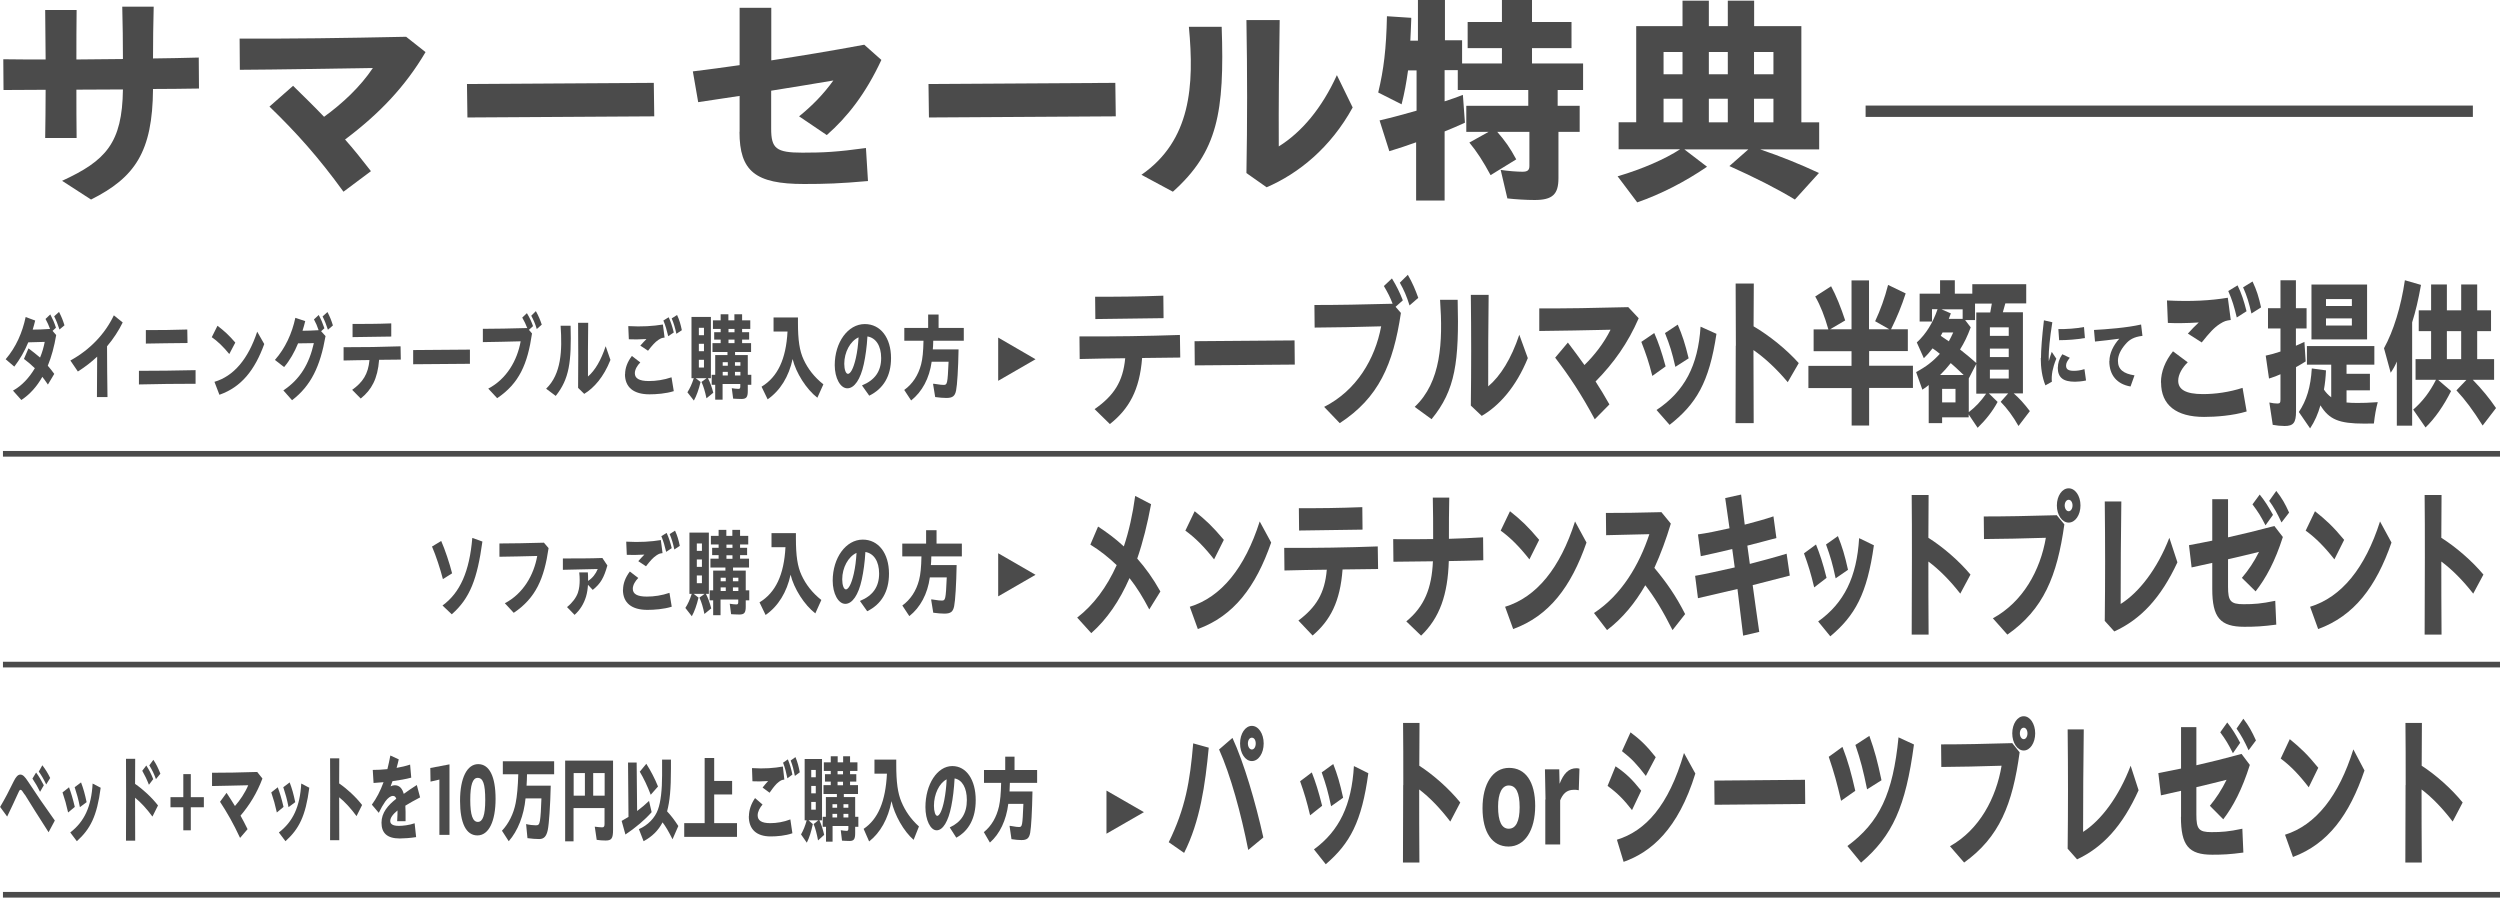 <svg xmlns="http://www.w3.org/2000/svg" id="_&#x30EC;&#x30A4;&#x30E4;&#x30FC;_2" data-name="&#x30EC;&#x30A4;&#x30E4;&#x30FC;_2" viewBox="0 0 220.25 79.08"><defs><style>      .cls-1, .cls-2, .cls-3 {        fill: #4b4b4b;      }      .cls-1, .cls-3 {        stroke: #4b4b4b;        stroke-miterlimit: 10;      }      .cls-3 {        stroke-width: .5px;      }    </style></defs><g id="_&#x30C6;&#x30AD;&#x30B9;&#x30C8;" data-name="&#x30C6;&#x30AD;&#x30B9;&#x30C8;"><g><path class="cls-2" d="M4.02,7.91c-1.24,0-2.47.02-3.71.02l-.02-2.71c1.22.02,2.45.02,3.73.02-.02-1.45-.02-2.91-.04-4.36h2.77c-.02,1.45-.02,2.91-.02,4.36,1.35-.02,2.73-.02,4.1-.04,0-1.53-.02-3-.06-4.61h2.77c-.04,1.49-.06,3.08-.06,4.56,1.37-.02,2.71-.04,4.03-.08l.02,2.73c-1.39.02-2.73.04-4.05.04-.04,5.54-1.59,7.8-5.46,9.74l-2.55-1.65c3.85-1.77,5.3-3.32,5.36-8.05-1.41,0-2.77.02-4.1.02,0,1.43,0,2.85.02,4.26h-2.77c.02-1.39.04-2.81.04-4.24Z"></path><path class="cls-2" d="M23.74,9.39l2.08-1.83c.98.96,1.89,1.85,2.73,2.73,1.63-1.18,3.2-2.65,4.3-4.3-4.01.06-8.23.14-11.72.16l-.02-2.75c4.54.02,8.94-.04,14.67-.16l1.71,1.35c-1.79,3.04-4.06,5.42-7.09,7.7.75.84,1.49,1.77,2.28,2.79l-2.42,1.81c-2.2-3.04-4.18-5.24-6.52-7.5Z"></path><path class="cls-2" d="M41.14,7.4l16.46-.1.04,2.95-16.46.1-.04-2.95Z"></path><path class="cls-2" d="M65.16,11.61v-3.16c-1.24.18-2.46.37-3.65.55l-.47-2.71c1.41-.18,2.77-.35,4.12-.55V.69h2.79v4.63c2.55-.39,5.18-.82,8.19-1.38l1.51,1.34c-1.39,2.99-3,5.03-4.81,6.62l-2.44-1.65c1.16-.94,2.14-1.94,3.02-3.16-1.69.29-3.55.59-5.48.9v3.34c0,1.75.43,2.12,2.75,2.12,1.85,0,3.06-.06,5.6-.41l.18,2.91c-2.44.22-3.79.26-5.64.26-4.28,0-5.68-1.12-5.68-4.6Z"></path><path class="cls-2" d="M81.8,7.4l16.46-.1.04,2.95-16.46.1-.04-2.95Z"></path><path class="cls-2" d="M100.56,15.4c4.36-3.02,4.67-7.86,4.18-13.04h2.89c.26,7.52-.35,11-4.3,14.53l-2.77-1.49ZM109.81,15.24c.08-4.44.08-8.86,0-13.47h2.93c-.06,3.73-.1,7.42-.08,11.13,2.02-1.26,3.79-3.36,5.12-6.28l1.39,2.85c-1.94,3.53-4.75,5.81-7.58,7.03l-1.79-1.26Z"></path><path class="cls-2" d="M124.78,12.53c-.82.29-1.57.55-2.38.79l-.86-2.71c1.16-.27,2.32-.59,3.26-.86v-3.55h-.75c-.16,1.14-.31,1.96-.57,2.99l-2.06-1.04c.49-2.02.71-3.85.77-6.72l2.14.14v.16c-.04.92-.04,1.18-.08,1.85h.67V0h2.38v3.55h1.51v2.04h3.51v-1.35h-3.02V1.94h3.02V0h2.65v1.94h3.48v2.3h-3.48v1.35h4.5v2.34h-2.24v1.39h1.94v2.3h-1.87v4.08c0,1.43-.53,1.92-2.1,1.92-.75,0-1.69-.06-2.4-.14l-.59-2.51c.65.1,1.47.16,1.92.16s.61-.14.61-.51v-3h-2.83c.67.77,1.12,1.39,1.67,2.42l-2.26,1.39c-.63-1.18-1.24-2.12-1.87-2.87l1.69-.94h-1.96v-2.3h5.46v-1.39h-6.21v-1.75h-1.16v2.75c.45-.14,1.2-.41,1.61-.57l.18,2.45c-.57.26-1.28.57-1.79.77v6.09h-2.51v-5.15Z"></path><path class="cls-2" d="M142.52,15.53c2.16-.63,4.2-1.53,5.5-2.38h-5.42v-2.38h1.55V2.3h4.08V.06h2.32v2.24h1.67V.06h2.32v2.24h4.16v8.48h1.57v2.38h-5.2c1.85.63,3.46,1.28,5.18,2.08l-2.12,2.34c-1.65-1-3.52-1.94-5.77-2.95l1.67-1.47h-5.64l2,1.53c-1.96,1.34-4.08,2.42-6.15,3.14l-1.73-2.3ZM148.23,6.54v-1.96h-1.67v1.96h1.67ZM148.23,10.78v-2.08h-1.67v2.08h1.67ZM152.22,6.54v-1.96h-1.67v1.96h1.67ZM152.22,10.78v-2.08h-1.67v2.08h1.67ZM156.24,6.54v-1.96h-1.71v1.96h1.71ZM156.24,10.78v-2.08h-1.71v2.08h1.71Z"></path></g><g><path class="cls-2" d="M96.44,36.04c1.67-1.17,2.5-2.39,2.69-4.48-1.31.01-2.63.04-4.01.07l-.02-1.99c3.16.01,5.9-.03,8.85-.13l.03,1.99-3.36.04c-.22,2.84-1.16,4.49-2.84,5.82l-1.35-1.32ZM96.48,26.14c1.92.01,3.74-.01,6.01-.09l.02,1.98c-2.44.04-3.95.06-6.01.08l-.02-1.98Z"></path><path class="cls-2" d="M105.24,30.06l8.81-.07.02,2.13-8.81.07-.02-2.13Z"></path><path class="cls-2" d="M116.65,35.85c2.87-1.45,4.5-4.24,5.03-7.1-1.92.06-4.25.1-5.86.11l-.02-1.99c2.04,0,4.3-.04,6.89-.11-.22-.58-.43-.98-.77-1.56l.71-.67c.43.71.66,1.18.96,1.93l-.64.57.47.54c-.68,4.56-1.97,7.48-5.39,9.71l-1.38-1.44ZM123.32,24.91l.71-.7c.42.73.66,1.31.92,2.03l-.77.67c-.25-.81-.5-1.38-.86-2.01Z"></path><path class="cls-2" d="M124.63,35.85c2.33-2.19,2.5-5.69,2.24-9.44h1.55c.14,5.45-.19,7.96-2.3,10.52l-1.48-1.08ZM129.58,35.74c.04-3.21.04-6.41,0-9.76h1.57c-.03,2.7-.05,5.38-.04,8.06,1.08-.91,2.03-2.43,2.74-4.55l.75,2.06c-1.04,2.56-2.54,4.21-4.06,5.09l-.96-.91Z"></path><path class="cls-2" d="M137.02,31.5l1.11-1.32c.53.7,1.01,1.34,1.46,1.98.87-.85,1.71-1.92,2.3-3.11-2.14.04-4.41.1-6.28.11v-1.99c2.42.01,4.77-.03,7.84-.11l.92.98c-.96,2.2-2.18,3.92-3.8,5.57.4.61.8,1.28,1.22,2.02l-1.29,1.31c-1.18-2.2-2.24-3.8-3.49-5.43Z"></path><path class="cls-2" d="M144.6,30.12l1.14-.78c.36.82.65,1.65,1,2.94l-1.17.84c-.31-1.22-.55-1.93-.97-3ZM145.94,36.12c2.47-1.64,3.66-3.91,3.88-7.34l1.4.63c-.64,4.29-1.79,6.19-4.13,8.02l-1.15-1.31ZM146.69,29.34l1.12-.74c.41.95.64,1.66.96,2.97l-1.17.75c-.3-1.31-.48-1.88-.92-2.99Z"></path><path class="cls-2" d="M152.93,30.46c0-2.06-.01-3.9-.02-5.48h1.6c-.01,1.17-.02,2.42-.02,3.77,1.38.81,2.89,2.02,3.98,3.24l-.97,1.68c-.98-1.17-2-2.12-3.02-2.83,0,1.93.01,4.07.02,6.44h-1.6c.01-2.49.02-4.76.02-6.83Z"></path><path class="cls-2" d="M163.12,34.19h-3.8v-1.96h3.8v-1.29h-3.34v-1.92h1.3c-.34-1.18-.69-2.08-1.16-2.9l1.4-.9c.44.81.87,1.88,1.24,3.01l-1.33.78h1.89v-4.31h1.54v4.31h1.79l-1.25-.71c.46-.98.84-2.03,1.14-3.2l1.55.75c-.36,1.11-.76,2.09-1.29,3.16h1.48v1.92h-3.41v1.29h3.86v1.96h-3.86v3.31h-1.54v-3.31Z"></path><path class="cls-2" d="M173.44,36.53v.24h-2.34v.51h-1.18v-3.36c-.24.2-.28.23-.56.41l-.55-1.55c.86-.46,1.49-.94,2.09-1.61-.28-.23-.39-.31-.64-.48-.25.33-.52.63-.77.87l-.62-1.39c.81-.74,1.41-1.71,1.83-2.93h-.49v1.09h-1.09v-2.46h1.8v-1.18h1.3v1.18h1.54v-.83h4.75v1.69h-1.84l-.22.78h1.77v7.15h-.81c.49.43.88.85,1.42,1.56l-1,1.31c-.48-.85-1-1.55-1.57-2.13l.66-.74h-1.7l.77.75c-.43.8-1.01,1.55-1.76,2.28l-.79-1.18ZM173,33.04c-.61-.58-.68-.65-1.14-1.05-.32.4-.61.73-.94,1.05h2.07ZM172.09,29.29h-.95l-.16.3c.25.16.51.34.71.48.14-.24.24-.46.39-.78ZM172.91,28.09v-.84h-1.87l.83.36-.18.48h1.22ZM172.28,35.45v-1.19h-1.18v1.19h1.18ZM174.11,27.53h1.23l.14-.78h-1.48v1.45h-.87l.49.64c-.29.78-.56,1.34-.94,1.95.59.47.94.75,1.43,1.19v-4.45ZM174.98,34.68h-.87v-2.62l-.66,1.28v2.97c.61-.47,1.05-.94,1.54-1.64ZM176.97,29.59v-.75h-1.66v.75h1.66ZM176.97,31.46v-.75h-1.66v.75h1.66ZM176.97,33.35v-.78h-1.66v.78h1.66Z"></path><path class="cls-2" d="M179.81,31.55c0-.69.09-1.91.26-3.33l.74.17c-.23,1.4-.32,2.56-.32,3.05,0,.15,0,.28.01.38.07-.27.16-.55.26-.82l.4.6c-.19.46-.28.81-.34,1.1-.06.34-.08.66-.05.93l-.57.32c-.29-.71-.41-1.55-.41-2.42ZM181.3,32.37c0-.35.1-.74.39-1.16l.66.31c-.22.27-.33.47-.33.69,0,.31.18.46.69.46.27,0,.59-.04.93-.15l.14,1c-.33.08-.78.11-.97.11-1.04,0-1.52-.36-1.52-1.25ZM181.34,28.99c.63.02,1.64-.05,2.26-.18l.08.97c-.71.13-1.6.19-2.27.19l-.07-.99Z"></path><path class="cls-2" d="M185.84,31.81c0-.66.33-1.37.87-1.97-.83.11-1.47.18-2.14.25l-.09-1.02c1.09-.06,2.89-.19,4.15-.48l.12,1c-.78.09-1.17.35-1.5.74-.41.47-.66.97-.66,1.46,0,.76.49,1.13,1.46,1.28l-.35.98c-1.18-.2-1.87-.99-1.87-2.23Z"></path><path class="cls-2" d="M190.38,33.69c0-.94.37-1.88,1.06-2.74l1.3.97c-.46.44-.84,1.05-.84,1.62,0,.77.65,1.18,2.18,1.18,1.1,0,2.32-.17,3.49-.55l.36,2.08c-1.21.37-2.72.48-3.75.48-2.45,0-3.79-1.04-3.79-3.03ZM192.75,29.39c.32-.36.63-.67.96-.98-1.07.07-2.1.07-2.72.04l-.08-1.98c2.12.11,3.86.01,5.36-.24l.26,1.96c-.42.06-.55.09-.95.34-.53.34-.92.78-1.61,1.64l-1.22-.78ZM196.31,25.64l.82-.5c.36.75.55,1.34.79,2.28l-.86.55c-.22-.92-.4-1.54-.75-2.33ZM197.62,25.31l.83-.51c.37.78.55,1.38.75,2.28l-.85.54c-.21-.94-.4-1.56-.73-2.3Z"></path><path class="cls-2" d="M200.23,37.44l-.3-1.98c.24.06.53.09.71.09.22,0,.27-.07.27-.36v-2.22c-.2.1-.67.28-1.01.38l-.29-2.02c.42-.09.87-.21,1.3-.36v-2.03h-1.1v-1.79h1.1v-2.46h1.36v2.46h.94v1.79h-.94v1.52c.21-.09.46-.2.75-.34l.11,1.72c-.25.16-.6.37-.85.5v3.9c0,1-.23,1.29-1,1.29-.33,0-.74-.04-1.04-.1ZM202.52,36.31c.7-1.04,1.05-2.22,1.15-3.85l1.25.17c-.03.65-.08,1.12-.18,1.69.15.24.39.5.64.68v-2.87h-2.14v-1.64h5.94v1.64h-2.45v.8h2.06v1.46h-2.06v1.07c.34.03.57.04.95.04.48,0,.98-.01,1.8-.07-.15.53-.26,1.17-.34,1.88-.38.01-.66.01-.84.01-2.24,0-3.1-.36-3.87-1.61-.22.77-.5,1.41-.91,2.03l-.99-1.44ZM203.64,25.07h4.9v4.83h-4.9v-4.83ZM207.2,26.96v-.61h-2.28v.61h2.28ZM207.2,28.68v-.63h-2.28v.63h2.28Z"></path><path class="cls-2" d="M211.17,31.83c-.15.37-.32.67-.55,1.01l-.59-2.16c.84-1.52,1.5-3.67,1.84-5.99l1.42.41c-.24,1.34-.47,2.32-.78,3.3v9.1h-1.35v-5.67ZM212.6,36.09c.84-.73,1.47-1.56,2.01-2.63h-1.8v-1.82h1.37v-2.47h-1.09v-1.83h1.09v-2.28h1.39v2.28h1.26v-2.28h1.41v2.28h1.22v1.83h-1.22v2.47h1.49v1.82h-1.88c.82.84,1.45,1.61,2.05,2.49l-1.18,1.54c-.85-1.35-1.5-2.23-2.31-3.1l.88-.92h-2.49l1.14.98c-.64,1.28-1.4,2.38-2.25,3.21l-1.08-1.56ZM216.83,31.64v-2.47h-1.26v2.47h1.26Z"></path></g><g><path class="cls-2" d="M1.15,34.41c.78-.43,1.43-1.14,1.92-1.97-.3-.29-.6-.55-.96-.82l.4-.93c.36.28.69.52,1.02.81.18-.43.32-.9.41-1.38-.52.02-1.04.02-1.45.04-.33.8-.74,1.5-1.23,2.14l-.76-.65c.92-1.08,1.47-2.35,1.76-3.72l.84.31c-.07.28-.14.55-.22.8.43,0,.92-.02,1.53-.06-.13-.33-.22-.56-.4-.88l.42-.4c.23.44.35.71.5,1.17l-.3.28.32.37c-.17,1-.41,1.9-.74,2.7.18.21.37.44.57.72l-.56.94c-.17-.25-.33-.48-.49-.68-.48.85-1.09,1.54-1.85,2.04l-.74-.83ZM4.78,27.86l.42-.38c.22.43.33.7.48,1.18l-.44.37c-.15-.46-.27-.77-.47-1.17Z"></path><path class="cls-2" d="M6.2,31.76c1.72-.94,3.06-2.35,3.83-3.98l.78.63c-.36.73-.82,1.44-1.38,2.1,0,1.5.02,2.93.04,4.47h-.93c.01-1.24.02-2.36.02-3.56-.51.48-1.08.92-1.7,1.31l-.66-.97Z"></path><path class="cls-2" d="M12.23,32.67c1.66,0,3.13-.02,5-.06v1.2c-1.81,0-3.22.02-4.99.06v-1.2ZM12.84,29.08c1.48,0,2.01,0,3.66-.05l.02,1.19c-1.66.02-2.2.02-3.67.05v-1.19Z"></path><path class="cls-2" d="M18.66,29.7l.5-1c.59.45.96.78,1.57,1.48l-.53,1.01c-.54-.66-1.02-1.12-1.55-1.49ZM18.89,33.64c1.7-.5,2.97-2,3.77-4.42l.62,1.09c-.83,2.29-2.01,3.79-3.95,4.47l-.44-1.15Z"></path><path class="cls-2" d="M24.97,34.39c1.47-.98,2.27-2.33,2.68-4.16-.5,0-.99.02-1.39.02-.32.78-.72,1.49-1.23,2.09l-.81-.63c.92-1.04,1.51-2.35,1.8-3.71l.87.29c-.07.29-.15.58-.24.85.42,0,.88-.02,1.42-.05-.13-.38-.23-.62-.41-.95l.42-.39c.23.44.34.71.5,1.17l-.29.26.39.43c-.47,2.67-1.28,4.37-2.95,5.65l-.76-.86ZM28.43,27.87l.42-.38c.22.43.33.7.48,1.18l-.44.38c-.15-.46-.27-.77-.47-1.17Z"></path><path class="cls-2" d="M31.02,34.35c.95-.68,1.42-1.4,1.53-2.63-.75,0-1.5.03-2.28.04v-1.17c1.79,0,3.34-.02,5.02-.08l.02,1.17-1.91.02c-.13,1.67-.66,2.64-1.62,3.41l-.77-.78ZM31.05,28.54c1.09,0,2.13,0,3.42-.05v1.16c-1.38.02-2.24.03-3.41.05v-1.16Z"></path><path class="cls-2" d="M36.39,30.84l5.01-.04v1.25s-5,.04-5,.04v-1.25Z"></path><path class="cls-2" d="M43.01,34.24c1.63-.85,2.56-2.49,2.86-4.17-1.09.03-2.42.06-3.33.07v-1.17c1.15,0,2.43-.03,3.91-.07-.13-.34-.25-.58-.44-.92l.41-.39c.25.42.38.69.54,1.14l-.36.33.27.32c-.39,2.68-1.12,4.39-3.07,5.7l-.78-.84ZM46.8,27.82l.41-.41c.24.43.38.77.52,1.19l-.44.39c-.14-.48-.29-.81-.49-1.18Z"></path><path class="cls-2" d="M48.12,34.24c1.33-1.29,1.42-3.34,1.27-5.54h.88c.08,3.2-.11,4.67-1.31,6.18l-.84-.63ZM50.93,34.17c.02-1.89.02-3.76,0-5.73h.89c-.02,1.59-.03,3.15-.02,4.73.62-.53,1.15-1.43,1.56-2.67l.42,1.21c-.59,1.5-1.45,2.47-2.31,2.99l-.54-.53Z"></path><path class="cls-2" d="M55.07,32.97c0-.55.21-1.1.6-1.61l.74.57c-.26.26-.48.62-.48.95,0,.45.37.69,1.24.69.63,0,1.32-.1,1.99-.33l.2,1.22c-.69.22-1.55.28-2.14.28-1.39,0-2.16-.61-2.16-1.78ZM56.41,30.45c.18-.21.36-.39.54-.58-.61.04-1.2.04-1.55.02l-.05-1.16c1.21.07,2.2,0,3.05-.14l.15,1.15c-.24.03-.31.05-.54.2-.3.2-.53.46-.92.96l-.69-.46ZM58.44,28.24l.47-.29c.2.44.31.78.45,1.34l-.49.33c-.13-.54-.23-.9-.42-1.37ZM59.18,28.05l.47-.3c.21.46.31.81.42,1.34l-.48.32c-.12-.55-.23-.92-.41-1.35Z"></path><path class="cls-2" d="M60.56,34.56c.22-.34.4-.73.56-1.24h-.2v-5.4h1.71v5.4h-.26c.18.33.35.81.47,1.28l-.6.49c-.12-.58-.26-1.06-.44-1.44l.45-.33h-.96l.43.33c-.16.67-.35,1.21-.59,1.64l-.57-.73ZM62.02,29.53v-.65h-.45v.65h.45ZM62.02,30.94v-.65h-.45v.65h.45ZM62.02,32.38v-.68h-.45v.68h.45ZM63.01,33.9h-.31v-.88h.31v-1.74h1.08v-.27h-1.32v-.78h.72v-.31h-.57v-.65h.57v-.29h-.68v-.76h.68v-.53h.68v.53h.53v-.53h.68v.53h.72v.76h-.72v.29h.62v.65h-.62v.31h.79v.78h-1.41v.27h1.12v1.74h.31v.88h-.31v.55c0,.55-.13.7-.57.7-.23,0-.53-.02-.72-.03l-.12-.92c.19.03.44.06.58.06.13,0,.17-.05.17-.21v-.22h-1.56v1.38h-.65v-1.31ZM64.12,32.22v-.31h-.45v.31h.45ZM64.12,33.08v-.32h-.45v.32h.45ZM64.71,29.27v-.29h-.53v.29h.53ZM64.71,30.23v-.31h-.53v.31h.53ZM65.23,32.22v-.31h-.48v.31h.48ZM65.23,33.08v-.32h-.48v.32h.48Z"></path><path class="cls-2" d="M67.09,34.07c1.42-.86,2.16-2.42,2.29-4.86h-1.23v-1.24h2.15v.46c0,1.54.14,2.48.5,3.25.39.84.95,1.55,1.74,2.18l-.53,1.18c-.97-.75-1.88-2.18-2.18-3.41-.33,1.54-1.09,2.78-2.2,3.55l-.54-1.12Z"></path><path class="cls-2" d="M75.95,33.95c1.12-.46,1.68-1.23,1.68-2.41,0-1.08-.47-1.78-1.21-1.9-.05.91-.17,1.75-.32,2.44-.29,1.34-.83,2.13-1.45,2.13s-1.11-.91-1.11-2.04c0-2.01,1.16-3.62,2.65-3.62,1.38,0,2.31,1.2,2.31,3,0,1.59-.68,2.7-1.92,3.31l-.63-.89ZM74.69,32.94c.23,0,.49-.43.71-1.39.13-.58.2-1.15.24-1.83-.73.33-1.26,1.3-1.26,2.33,0,.51.14.88.31.88Z"></path><path class="cls-2" d="M79.67,34.35c.73-.53,1.23-1.29,1.48-2.25.13-.51.19-1.12.21-2.08h-1.69v-1.13h2.1v-1.18h.92v1.18h2.22v1.13h-2.69c-.01.43-.02.56-.04.76h2.27c-.03,1.7-.12,3.15-.22,3.63-.1.49-.31.65-.86.65-.27,0-.62-.03-.98-.08l-.19-1.17h.08c.6.09.69.1.85.1.33,0,.35-.09.44-2.04h-1.49c-.2,1.45-.84,2.65-1.81,3.41l-.61-.93Z"></path></g><polygon class="cls-2" points="91.23 31.65 87.94 29.74 87.94 33.55 91.23 31.65"></polygon><g><path class="cls-2" d="M94.9,54.41c1.45-1.12,2.6-2.67,3.48-4.62-.71-.68-1.45-1.27-2.32-1.81l.68-1.59c.72.47,1.48,1.02,2.27,1.75.45-1.34.78-2.83,1-4.45l1.4.73c-.32,1.73-.72,3.34-1.22,4.79.72.82,1.38,1.72,2.04,2.9l-.98,1.58c-.56-1.07-1.08-1.92-1.74-2.76-.88,2.01-1.99,3.63-3.37,4.85l-1.24-1.37Z"></path><path class="cls-2" d="M104.43,46.75l.82-1.71c.97.77,1.56,1.32,2.57,2.52l-.86,1.72c-.88-1.12-1.67-1.91-2.53-2.53ZM104.81,53.46c2.78-.85,4.86-3.41,6.17-7.52l1.01,1.86c-1.36,3.91-3.29,6.46-6.46,7.62l-.71-1.96Z"></path><path class="cls-2" d="M114.39,54.67c1.55-1.17,2.33-2.39,2.5-4.48-1.22.01-2.45.04-3.73.07l-.02-1.99c2.94.01,5.49-.03,8.24-.13l.03,1.99-3.13.04c-.21,2.84-1.08,4.49-2.64,5.82l-1.25-1.32ZM114.43,44.77c1.79.01,3.48-.01,5.59-.09l.02,1.98c-2.27.04-3.68.06-5.59.08l-.02-1.98Z"></path><path class="cls-2" d="M123.9,54.74c1.59-1.31,2.24-2.92,2.34-5.29l-3.48.04-.02-1.99c1.29.01,2.44.01,3.52-.01,0-1.21,0-2.45-.03-3.65h1.45c-.03,1.21-.03,2.42-.03,3.63.99-.03,1.97-.07,3.01-.13l.02,2.02c-1.07.03-2.05.06-3.04.07-.09,2.94-.79,4.99-2.44,6.57l-1.3-1.25Z"></path><path class="cls-2" d="M132.21,46.75l.82-1.71c.97.77,1.56,1.32,2.57,2.52l-.86,1.72c-.88-1.12-1.67-1.91-2.53-2.53ZM132.59,53.46c2.78-.85,4.86-3.41,6.17-7.52l1.01,1.86c-1.36,3.91-3.29,6.46-6.46,7.62l-.71-1.96Z"></path><path class="cls-2" d="M140.44,54c2.42-1.59,3.97-4.22,4.87-6.94l-3.81.09-.02-1.96c1.29,0,2.81-.01,4.89-.07l.83,1.01c-.41,1.37-.89,2.67-1.45,3.9,1.07,1.29,1.88,2.43,2.71,4.07l-1.11,1.41c-.85-1.69-1.58-2.89-2.4-3.95-.89,1.55-1.99,2.9-3.37,3.95l-1.14-1.49Z"></path><path class="cls-2" d="M149.34,50.73c1.02-.18,2.24-.46,3.49-.74-.07-.55-.14-1.08-.22-1.62-.92.23-1.84.43-2.77.63l-.25-1.92c.74-.1,1.73-.3,2.78-.54l-.38-2.66,1.4-.31.32,2.65c.92-.24,1.81-.48,2.53-.73l.26,1.91c-.87.23-1.72.46-2.56.67.07.53.14,1.07.22,1.61,1.14-.3,2.27-.6,3.24-.9l.28,1.93-3.27.84c.19,1.34.37,2.72.58,4.12l-1.42.33c-.17-1.41-.33-2.77-.5-4.11-1.19.28-2.36.55-3.48.81l-.25-1.96Z"></path><path class="cls-2" d="M158.93,48.75l1.06-.78c.33.82.61,1.65.93,2.94l-1.09.84c-.29-1.22-.51-1.93-.9-3ZM160.18,54.75c2.3-1.64,3.4-3.91,3.61-7.34l1.3.63c-.6,4.29-1.66,6.19-3.84,8.02l-1.07-1.31ZM160.87,47.97l1.05-.74c.38.95.6,1.66.89,2.97l-1.09.75c-.28-1.31-.45-1.88-.85-2.99Z"></path><path class="cls-2" d="M168.44,49.09c0-2.06,0-3.9-.02-5.48h1.49c0,1.17-.02,2.42-.02,3.77,1.28.81,2.69,2.02,3.71,3.24l-.9,1.68c-.91-1.17-1.86-2.12-2.81-2.83,0,1.93,0,4.07.02,6.44h-1.49c0-2.49.02-4.76.02-6.83Z"></path><path class="cls-2" d="M175.56,54.48c2.67-1.45,4.19-4.24,4.68-7.1-1.79.06-3.95.1-5.45.11l-.02-1.99c1.9,0,4-.04,6.43-.11l.67.81c-.64,4.56-1.83,7.48-5.02,9.71l-1.28-1.44ZM181.21,44.53c0-.84.46-1.51,1.04-1.51s1.04.67,1.04,1.51-.46,1.51-1.04,1.51-1.04-.67-1.04-1.51ZM182.59,44.53c0-.28-.15-.5-.34-.5s-.35.21-.35.5.16.51.35.51.34-.23.34-.51Z"></path><path class="cls-2" d="M185.43,54.68c.04-3.44.04-6.87,0-10.5h1.46c-.04,3.09-.06,6-.06,9.03,1.62-1.01,3.23-3.09,4.29-5.83l.71,2.16c-1.45,3.13-3.22,5.02-5.56,6.09l-.86-.95Z"></path><path class="cls-2" d="M194.9,51.88v-2.29c-.62.13-1.22.27-1.82.4l-.23-1.96c.7-.13,1.38-.26,2.05-.4v-3.65h1.39v3.36c1.27-.28,2.58-.6,4.08-1l.75.97c-.69,2.16-1.5,3.64-2.4,4.79l-1.21-1.19c.58-.68,1.07-1.41,1.51-2.29-.84.21-1.77.43-2.73.65v2.42c0,1.27.22,1.54,1.37,1.54.92,0,1.53-.04,2.79-.3l.09,2.1c-1.21.16-1.89.19-2.81.19-2.13,0-2.83-.81-2.83-3.33ZM198.44,44.44l.64-.87c.48.6.77,1.07,1.17,1.79l-.66.92c-.41-.8-.64-1.17-1.15-1.85ZM199.92,44.12l.62-.87c.5.64.76,1.09,1.13,1.91l-.67.87c-.36-.78-.67-1.34-1.09-1.91Z"></path><path class="cls-2" d="M203.13,46.75l.82-1.71c.97.77,1.57,1.32,2.57,2.52l-.86,1.72c-.88-1.12-1.67-1.91-2.53-2.53ZM203.51,53.46c2.78-.85,4.86-3.41,6.17-7.52l1.01,1.86c-1.36,3.91-3.29,6.46-6.46,7.62l-.71-1.96Z"></path><path class="cls-2" d="M213.63,49.09c0-2.06,0-3.9-.02-5.48h1.49c0,1.17-.02,2.42-.02,3.77,1.28.81,2.69,2.02,3.71,3.24l-.9,1.68c-.91-1.17-1.86-2.12-2.81-2.83,0,1.93,0,4.07.02,6.44h-1.49c0-2.49.02-4.76.02-6.83Z"></path></g><g><path class="cls-2" d="M38.06,48.15l.81-.49c.32.72.74,1.97.96,2.85l-.81.51c-.23-.88-.6-2.04-.96-2.87ZM38.98,53.35c1.56-1.14,2.38-3,2.63-5.96l.89.32c-.45,3.28-1.09,5-2.7,6.41l-.81-.77Z"></path><path class="cls-2" d="M44.47,53.15c1.63-.85,2.56-2.49,2.86-4.17-1.09.03-2.42.06-3.33.07v-1.17c1.15,0,2.43-.03,3.92-.07l.41.48c-.39,2.68-1.12,4.39-3.07,5.7l-.78-.84Z"></path><path class="cls-2" d="M49.96,53.48c.47-.38.8-.83.95-1.25.13-.38.16-.77.16-1.14,0-.19-.01-.43-.04-.66h.76c.02.21.02.42.02.63v.12c.4-.26.68-.63.85-1.05-1.03.02-2.35.05-3.07.07v-1c1.18,0,2.45,0,3.48-.04l.44.66c-.31,1.09-.59,1.59-1.29,2.15l-.42-.45c-.02.35-.07.7-.17,1.04-.2.65-.53,1.18-1.01,1.61l-.66-.68Z"></path><path class="cls-2" d="M54.89,51.96c0-.55.21-1.1.6-1.61l.74.57c-.26.26-.48.62-.48.95,0,.45.37.69,1.24.69.63,0,1.32-.1,1.99-.33l.2,1.22c-.69.22-1.55.28-2.14.28-1.39,0-2.16-.61-2.16-1.78ZM56.23,49.44c.18-.21.36-.39.54-.58-.61.04-1.2.04-1.55.02l-.05-1.16c1.21.07,2.19,0,3.05-.14l.15,1.15c-.24.03-.31.05-.54.2-.3.2-.53.46-.92.96l-.69-.46ZM58.26,47.24l.47-.29c.2.44.31.78.45,1.34l-.49.33c-.13-.54-.23-.9-.42-1.37ZM59,47.05l.47-.3c.21.46.31.81.42,1.34l-.48.32c-.12-.55-.23-.92-.41-1.35Z"></path><path class="cls-2" d="M60.38,53.56c.22-.34.4-.73.56-1.24h-.2v-5.4h1.71v5.4h-.26c.18.33.35.81.47,1.28l-.6.49c-.12-.58-.26-1.06-.44-1.44l.45-.33h-.96l.43.33c-.16.67-.35,1.21-.59,1.64l-.57-.73ZM61.84,48.53v-.65h-.45v.65h.45ZM61.84,49.94v-.65h-.45v.65h.45ZM61.84,51.38v-.68h-.45v.68h.45ZM62.83,52.89h-.31v-.88h.31v-1.74h1.08v-.27h-1.32v-.78h.72v-.31h-.57v-.65h.57v-.29h-.68v-.76h.68v-.53h.68v.53h.53v-.53h.68v.53h.72v.76h-.72v.29h.62v.65h-.62v.31h.79v.78h-1.41v.27h1.12v1.74h.31v.88h-.31v.55c0,.55-.13.7-.57.7-.23,0-.53-.02-.72-.03l-.12-.92c.19.03.44.06.58.06.13,0,.17-.05.17-.21v-.22h-1.56v1.38h-.65v-1.31ZM63.94,51.21v-.31h-.45v.31h.45ZM63.94,52.07v-.32h-.45v.32h.45ZM64.53,48.27v-.29h-.53v.29h.53ZM64.53,49.23v-.31h-.53v.31h.53ZM65.05,51.21v-.31h-.48v.31h.48ZM65.05,52.07v-.32h-.48v.32h.48Z"></path><path class="cls-2" d="M66.91,53.07c1.42-.86,2.16-2.42,2.29-4.86h-1.23v-1.24h2.15v.46c0,1.54.14,2.48.5,3.25.39.84.95,1.55,1.74,2.18l-.53,1.18c-.97-.75-1.88-2.18-2.18-3.41-.33,1.54-1.09,2.78-2.2,3.55l-.54-1.12Z"></path><path class="cls-2" d="M75.77,52.94c1.12-.46,1.68-1.23,1.68-2.41,0-1.08-.47-1.78-1.21-1.9-.05.91-.17,1.75-.32,2.44-.29,1.34-.83,2.13-1.45,2.13s-1.11-.91-1.11-2.04c0-2.01,1.16-3.62,2.65-3.62,1.38,0,2.31,1.2,2.31,3,0,1.59-.68,2.7-1.92,3.31l-.63-.89ZM74.51,51.93c.23,0,.49-.43.71-1.39.13-.58.2-1.15.24-1.83-.73.33-1.26,1.3-1.26,2.33,0,.51.14.88.31.88Z"></path><path class="cls-2" d="M79.49,53.35c.73-.53,1.23-1.29,1.48-2.25.13-.51.19-1.12.21-2.08h-1.69v-1.13h2.1v-1.18h.92v1.18h2.23v1.13h-2.69c-.01.43-.02.56-.04.76h2.27c-.03,1.7-.12,3.15-.22,3.63-.1.49-.31.65-.86.65-.27,0-.62-.03-.98-.08l-.19-1.17h.08c.6.09.69.1.86.1.33,0,.35-.09.44-2.04h-1.49c-.2,1.45-.84,2.65-1.81,3.41l-.61-.93Z"></path></g><polygon class="cls-2" points="91.23 50.64 87.94 48.74 87.94 52.54 91.23 50.64"></polygon><g><path class="cls-2" d="M102.96,74.21c1.48-3.01,1.88-5.39,2.16-8.72l1.37.38c-.31,3.26-.76,6.48-2.17,9.27l-1.35-.94ZM107.4,66.03l1.18-1.02c1.01,2.18,2.03,5.66,2.72,8.77l-1.33,1.1c-.63-3.19-1.56-6.61-2.57-8.85ZM109.25,65.5c0-.87.46-1.55,1.04-1.55s1.04.68,1.04,1.55-.46,1.55-1.04,1.55-1.04-.68-1.04-1.55ZM110.63,65.5c0-.3-.14-.51-.34-.51s-.35.21-.35.51.15.53.35.53.34-.23.34-.53Z"></path><path class="cls-2" d="M114.54,68.83l1.03-.78c.32.82.59,1.65.91,2.94l-1.06.84c-.29-1.22-.5-1.93-.88-3ZM115.76,74.83c2.24-1.64,3.32-3.91,3.52-7.34l1.27.63c-.58,4.29-1.62,6.19-3.75,8.02l-1.04-1.31ZM116.44,68.05l1.02-.74c.37.95.58,1.66.87,2.97l-1.06.75c-.28-1.31-.44-1.88-.83-2.99Z"></path><path class="cls-2" d="M123.63,69.17c0-2.06,0-3.9-.02-5.48h1.45c0,1.17-.02,2.42-.02,3.77,1.25.81,2.62,2.02,3.61,3.24l-.88,1.68c-.89-1.17-1.81-2.12-2.74-2.83,0,1.93,0,4.07.02,6.44h-1.45c0-2.49.02-4.76.02-6.83Z"></path><path class="cls-2" d="M130.61,71.2c0-2.15.91-3.55,2.34-3.55s2.3,1.19,2.3,3.35-.92,3.58-2.35,3.58-2.29-1.24-2.29-3.38ZM133.88,71.12c0-1.3-.32-1.92-.96-1.92-.59,0-.94.68-.94,1.87,0,1.29.32,1.94.94,1.94s.96-.63.96-1.89Z"></path><path class="cls-2" d="M136.16,70.44l-.05-2.66h1.26l.03,1.27c.36-.9.79-1.37,1.49-1.37.07,0,.17.01.26.04l-.06,1.9c-.16-.04-.3-.04-.43-.04-.66,0-.98.38-1.21.93v3.89h-1.31v-3.97Z"></path><path class="cls-2" d="M141.63,69.23l.7-1.72c.92.63,1.44,1.12,2.26,2.15l-.81,1.71c-.71-.91-1.26-1.48-2.15-2.13ZM142.45,73.98c2.5-.77,4.55-2.96,5.91-7.64l1,1.81c-1.52,4.93-3.91,6.93-6.32,7.78l-.59-1.95ZM142.9,66.17l.75-1.65c.85.63,1.42,1.18,2.22,2.19l-.87,1.65c-.81-1.05-1.25-1.52-2.11-2.19Z"></path><path class="cls-2" d="M151.03,68.77l7.99-.07.02,2.13-7.99.07-.02-2.13Z"></path><path class="cls-2" d="M161.12,66.67l1.2-.87c.51,1.32.77,2.3,1.13,3.87l-1.25.88c-.37-1.59-.59-2.4-1.09-3.88ZM162.76,74.53c2.82-2.08,4.01-4.59,4.5-9.57l1.36.63c-.73,5.49-1.89,8.04-4.66,10.41l-1.2-1.46ZM163.46,65.63l1.23-.8c.49,1.37.72,2.26,1.07,3.91l-1.27.8c-.34-1.66-.57-2.57-1.03-3.91Z"></path><path class="cls-2" d="M171.78,74.56c2.6-1.45,4.08-4.24,4.56-7.1-1.75.06-3.85.1-5.31.11l-.02-1.99c1.85,0,3.9-.04,6.27-.11l.65.81c-.62,4.57-1.78,7.48-4.89,9.71l-1.25-1.44ZM177.28,64.61c0-.84.45-1.51,1.01-1.51s1.01.67,1.01,1.51-.45,1.51-1.01,1.51-1.01-.67-1.01-1.51ZM178.62,64.61c0-.28-.14-.5-.33-.5s-.34.21-.34.5.15.51.34.51.33-.23.33-.51Z"></path><path class="cls-2" d="M182.16,74.76c.04-3.44.04-6.87,0-10.5h1.42c-.04,3.09-.06,6-.06,9.03,1.58-1.01,3.15-3.09,4.19-5.83l.7,2.16c-1.41,3.13-3.14,5.02-5.42,6.09l-.84-.95Z"></path><path class="cls-2" d="M192.15,71.96v-2.29c-.6.13-1.19.27-1.77.4l-.23-1.96c.69-.13,1.34-.26,2-.4v-3.65h1.35v3.36c1.24-.28,2.52-.6,3.98-1l.73.97c-.68,2.16-1.46,3.64-2.34,4.79l-1.18-1.19c.56-.68,1.04-1.41,1.47-2.29-.82.21-1.73.43-2.66.65v2.42c0,1.27.21,1.54,1.33,1.54.9,0,1.49-.04,2.72-.3l.09,2.1c-1.18.16-1.84.19-2.74.19-2.08,0-2.76-.81-2.76-3.33ZM195.6,64.52l.62-.87c.47.6.75,1.07,1.14,1.79l-.64.92c-.4-.8-.62-1.17-1.12-1.85ZM197.04,64.19l.6-.87c.49.64.74,1.1,1.11,1.91l-.65.87c-.35-.78-.66-1.34-1.06-1.91Z"></path><path class="cls-2" d="M200.93,66.83l.8-1.71c.94.77,1.53,1.32,2.51,2.52l-.84,1.72c-.86-1.12-1.63-1.91-2.47-2.53ZM201.31,73.54c2.71-.85,4.74-3.41,6.02-7.52l.98,1.86c-1.33,3.91-3.2,6.46-6.3,7.62l-.7-1.96Z"></path><path class="cls-2" d="M211.94,69.17c0-2.06,0-3.9-.02-5.48h1.45c0,1.17-.02,2.42-.02,3.77,1.25.81,2.62,2.02,3.61,3.24l-.88,1.68c-.89-1.17-1.81-2.12-2.74-2.83,0,1.93,0,4.07.02,6.44h-1.45c0-2.49.02-4.76.02-6.83Z"></path></g><g><path class="cls-2" d="M2.16,69.99c-.17-.27-.26-.41-.35-.41s-.14.13-.27.42c-.3.66-.51,1.11-.91,1.94l-.62-.85c.43-.73.78-1.39,1.21-2.28.17-.34.35-.57.57-.57s.4.18.68.61c.72,1.1,1.4,2.1,2.36,3.44l-.55,1.03c-1.04-1.62-1.45-2.28-2.1-3.33ZM2.86,68.59l.32-.53c.23.3.51.78.68,1.12l-.33.58c-.21-.43-.41-.77-.67-1.16ZM3.42,67.97l.31-.55c.27.35.5.72.69,1.12l-.35.57c-.21-.45-.41-.79-.66-1.14Z"></path><path class="cls-2" d="M5.5,69.82l.58-.46c.18.48.33.97.51,1.73l-.59.49c-.16-.72-.28-1.14-.49-1.76ZM6.19,73.34c1.25-.96,1.86-2.29,1.97-4.31l.71.37c-.33,2.52-.91,3.63-2.1,4.71l-.58-.77ZM6.57,69.36l.57-.43c.21.56.33.98.49,1.74l-.59.44c-.15-.77-.25-1.1-.46-1.75Z"></path><path class="cls-2" d="M11.11,70.06c0-1.21,0-2.29-.01-3.21h.81c0,.68-.01,1.42-.01,2.21.7.48,1.47,1.19,2.02,1.9l-.49.98c-.5-.68-1.01-1.24-1.53-1.66,0,1.14,0,2.39.01,3.78h-.81c0-1.46.01-2.8.01-4.01ZM12.53,67.91l.36-.47c.27.43.4.68.61,1.2l-.38.5c-.2-.51-.35-.81-.59-1.24ZM13.16,67.42l.35-.48c.26.38.41.7.62,1.22l-.39.48c-.18-.49-.34-.81-.59-1.22Z"></path><path class="cls-2" d="M16.15,71.12h-1.13v-.89h1.13v-2.03h.66v2.03h1.15v.89h-1.15v2.03h-.66v-2.03Z"></path><path class="cls-2" d="M19.39,70.63l.57-.78c.27.41.51.78.74,1.16.44-.5.87-1.13,1.17-1.83-1.09.02-2.24.06-3.19.07v-1.17c1.23,0,2.42-.02,3.98-.07l.46.58c-.49,1.29-1.11,2.3-1.93,3.27.2.36.41.75.62,1.19l-.66.77c-.6-1.29-1.14-2.23-1.77-3.19Z"></path><path class="cls-2" d="M23.89,69.82l.58-.46c.18.48.33.97.51,1.73l-.59.49c-.16-.72-.28-1.14-.49-1.76ZM24.57,73.34c1.25-.96,1.86-2.29,1.97-4.31l.71.37c-.33,2.52-.91,3.63-2.1,4.71l-.58-.77ZM24.95,69.36l.57-.43c.21.56.33.98.49,1.74l-.59.44c-.15-.77-.25-1.1-.46-1.75Z"></path><path class="cls-2" d="M29.09,70.02c0-1.21,0-2.29-.01-3.21h.81c0,.68-.01,1.42-.01,2.21.7.48,1.47,1.19,2.02,1.9l-.49.98c-.5-.68-1.01-1.24-1.53-1.66,0,1.13,0,2.39.01,3.78h-.81c0-1.46.01-2.8.01-4.01Z"></path><path class="cls-2" d="M35.02,71.4c-.44.36-.64.67-.64.93s.21.43.76.43c.34,0,.91-.06,1.39-.23l.13,1.22c-.49.08-1.09.12-1.44.12-1.15,0-1.61-.51-1.61-1.39s.57-1.54,1.3-2.11c-.05-.16-.14-.25-.29-.25-.21,0-.45.18-.67.48-.21.3-.37.58-.58,1.01l-.61-.72c.41-.56.74-1.18,1.03-1.98-.32.03-.61.05-.88.07l-.07-1.15c.4,0,.83-.02,1.29-.07.09-.37.18-.77.26-1.2l.74.34c-.06.26-.12.51-.19.75.4-.07.8-.16,1.19-.29l.1,1.15c-.48.13-1.06.23-1.65.31-.05.15-.11.31-.17.46.13-.07.25-.1.37-.1.41,0,.66.28.79.76.37-.27.76-.53,1.15-.78l.29,1.09c-.51.26-.94.51-1.3.73.01.21.02.39.02.53,0,.33,0,.53,0,.84h-.74c.03-.55.03-.74.03-.96Z"></path><path class="cls-2" d="M38.71,68.68l-.78.18-.02-1.2,1.69-.32v.83s0,5.38,0,5.38h-.89v-4.86Z"></path><path class="cls-2" d="M40.53,70.55c0-2.02.62-3.23,1.6-3.23s1.53,1.08,1.53,3.06-.6,3.22-1.6,3.22-1.53-1.09-1.53-3.05ZM42.75,70.49c0-1.46-.2-1.96-.67-1.96-.43,0-.65.6-.65,1.94s.22,1.94.67,1.94c.42,0,.65-.56.65-1.92Z"></path><path class="cls-2" d="M44.22,73.19c.59-.62,1.03-1.5,1.21-2.44.12-.6.2-1.44.23-2.54h-1.36v-1.14h4.52v1.14h-2.39c0,.35-.02.64-.04,1.01h2.13c-.04,1.76-.15,3.37-.26,3.9-.12.57-.34.8-.76.8-.28,0-.69-.03-1.03-.08l-.12-1.24c.26.07.63.11.87.11.22,0,.29-.08.35-.41.06-.37.1-1.02.13-1.96h-1.4c-.14,1.49-.68,2.87-1.48,3.77l-.6-.93Z"></path><path class="cls-2" d="M49.8,67.01h4.21v6.1c0,.75-.13.94-.65.94-.24,0-.56-.02-.79-.06l-.17-1.16c.23.03.5.06.65.06.16,0,.21-.08.21-.3v-1.4h-2.73v2.93h-.74v-7.11ZM51.53,70.1v-1.99h-.99v1.99h.99ZM53.27,70.1v-1.99h-1.01v1.99h1.01Z"></path><path class="cls-2" d="M54.77,72.32c.15-.08.46-.26.6-.35l-.04-4.79h.76l.04,4.27c.39-.29.74-.59,1.05-.89l.23.99c-.57.66-1.45,1.4-2.31,1.97l-.33-1.19ZM56.28,73.05c.79-.34,1.43-.99,1.69-1.74.24-.66.36-1.72.36-3v-1.39h.78v.8c0,1.82-.1,2.86-.34,3.76.36.38.66.78.99,1.29l-.51,1.17c-.36-.71-.6-1.13-.88-1.49-.37.71-.91,1.25-1.67,1.66l-.42-1.08ZM56.37,67.98l.57-.69c.38.59.77,1.34,1.03,2l-.64.73c-.27-.72-.64-1.5-.97-2.04Z"></path><path class="cls-2" d="M60.27,72.52h1.81v-5.74h.84v2.02h1.58v1.19h-1.58v2.53h2.01v1.21h-4.65v-1.21Z"></path><path class="cls-2" d="M65.98,71.92c0-.55.19-1.1.54-1.61l.66.57c-.23.26-.43.62-.43.95,0,.45.33.69,1.11.69.56,0,1.18-.1,1.77-.33l.18,1.22c-.61.22-1.38.28-1.91.28-1.24,0-1.93-.61-1.93-1.78ZM67.18,69.39c.16-.21.32-.39.49-.58-.54.04-1.07.04-1.38.02l-.04-1.16c1.08.07,1.96,0,2.72-.14l.13,1.15c-.21.03-.28.05-.48.2-.27.2-.47.46-.82.96l-.62-.46ZM68.99,67.19l.42-.29c.18.44.28.78.4,1.34l-.44.33c-.11-.54-.2-.9-.38-1.37ZM69.66,67l.42-.3c.19.46.28.81.38,1.34l-.43.32c-.11-.55-.2-.92-.37-1.35Z"></path><path class="cls-2" d="M70.57,73.51c.2-.34.36-.73.5-1.24h-.18v-5.4h1.53v5.4h-.23c.16.33.31.81.42,1.28l-.54.49c-.11-.58-.23-1.06-.39-1.44l.41-.33h-.86l.38.33c-.14.67-.31,1.21-.53,1.64l-.51-.73ZM71.87,68.48v-.65h-.4v.65h.4ZM71.87,69.89v-.65h-.4v.65h.4ZM71.87,71.33v-.68h-.4v.68h.4ZM72.76,72.84h-.28v-.88h.28v-1.74h.97v-.27h-1.18v-.78h.64v-.31h-.51v-.65h.51v-.29h-.61v-.76h.61v-.53h.61v.53h.48v-.53h.61v.53h.65v.76h-.65v.29h.55v.65h-.55v.31h.7v.78h-1.25v.27h1v1.74h.28v.88h-.28v.55c0,.55-.11.7-.51.7-.2,0-.48-.02-.65-.03l-.11-.92c.17.03.39.06.52.06.11,0,.15-.05.15-.21v-.22h-1.39v1.38h-.58v-1.31ZM73.75,71.16v-.31h-.41v.31h.41ZM73.75,72.02v-.32h-.41v.32h.41ZM74.27,68.22v-.29h-.48v.29h.48ZM74.27,69.18v-.31h-.48v.31h.48ZM74.74,71.16v-.31h-.43v.31h.43ZM74.74,72.02v-.32h-.43v.32h.43Z"></path><path class="cls-2" d="M76.09,73.02c1.27-.86,1.93-2.42,2.05-4.86h-1.1v-1.24h1.92v.46c0,1.54.13,2.48.45,3.25.35.84.85,1.55,1.55,2.18l-.47,1.18c-.87-.75-1.68-2.18-1.95-3.41-.29,1.54-.98,2.78-1.97,3.55l-.49-1.12Z"></path><path class="cls-2" d="M83.68,72.89c1-.46,1.5-1.23,1.5-2.41,0-1.08-.42-1.78-1.08-1.9-.05.91-.15,1.75-.29,2.44-.26,1.34-.74,2.13-1.29,2.13s-.99-.91-.99-2.04c0-2.01,1.04-3.62,2.37-3.62,1.23,0,2.06,1.2,2.06,3,0,1.59-.6,2.7-1.71,3.31l-.57-.89ZM82.56,71.88c.2,0,.44-.43.63-1.39.11-.58.18-1.15.21-1.83-.65.33-1.12,1.3-1.12,2.33,0,.51.13.88.28.88Z"></path><path class="cls-2" d="M86.69,73.3c.65-.53,1.1-1.29,1.32-2.25.11-.51.17-1.12.19-2.08h-1.51v-1.13h1.87v-1.18h.82v1.18h1.99v1.13h-2.4c-.01.43-.02.56-.03.76h2.02c-.03,1.7-.11,3.15-.2,3.63-.09.49-.28.65-.77.65-.25,0-.56-.03-.88-.08l-.17-1.17h.07c.54.09.62.1.76.1.29,0,.31-.09.39-2.04h-1.33c-.18,1.45-.75,2.65-1.62,3.41l-.54-.93Z"></path></g><polygon class="cls-2" points="100.78 71.55 97.48 69.65 97.48 73.45 100.78 71.55"></polygon><line class="cls-3" x1=".26" y1="39.98" x2="220.25" y2="39.98"></line><line class="cls-3" x1=".26" y1="58.55" x2="220.25" y2="58.55"></line><line class="cls-3" x1=".26" y1="78.83" x2="220.25" y2="78.83"></line><line class="cls-1" x1="164.36" y1="9.8" x2="217.86" y2="9.8"></line></g></svg>